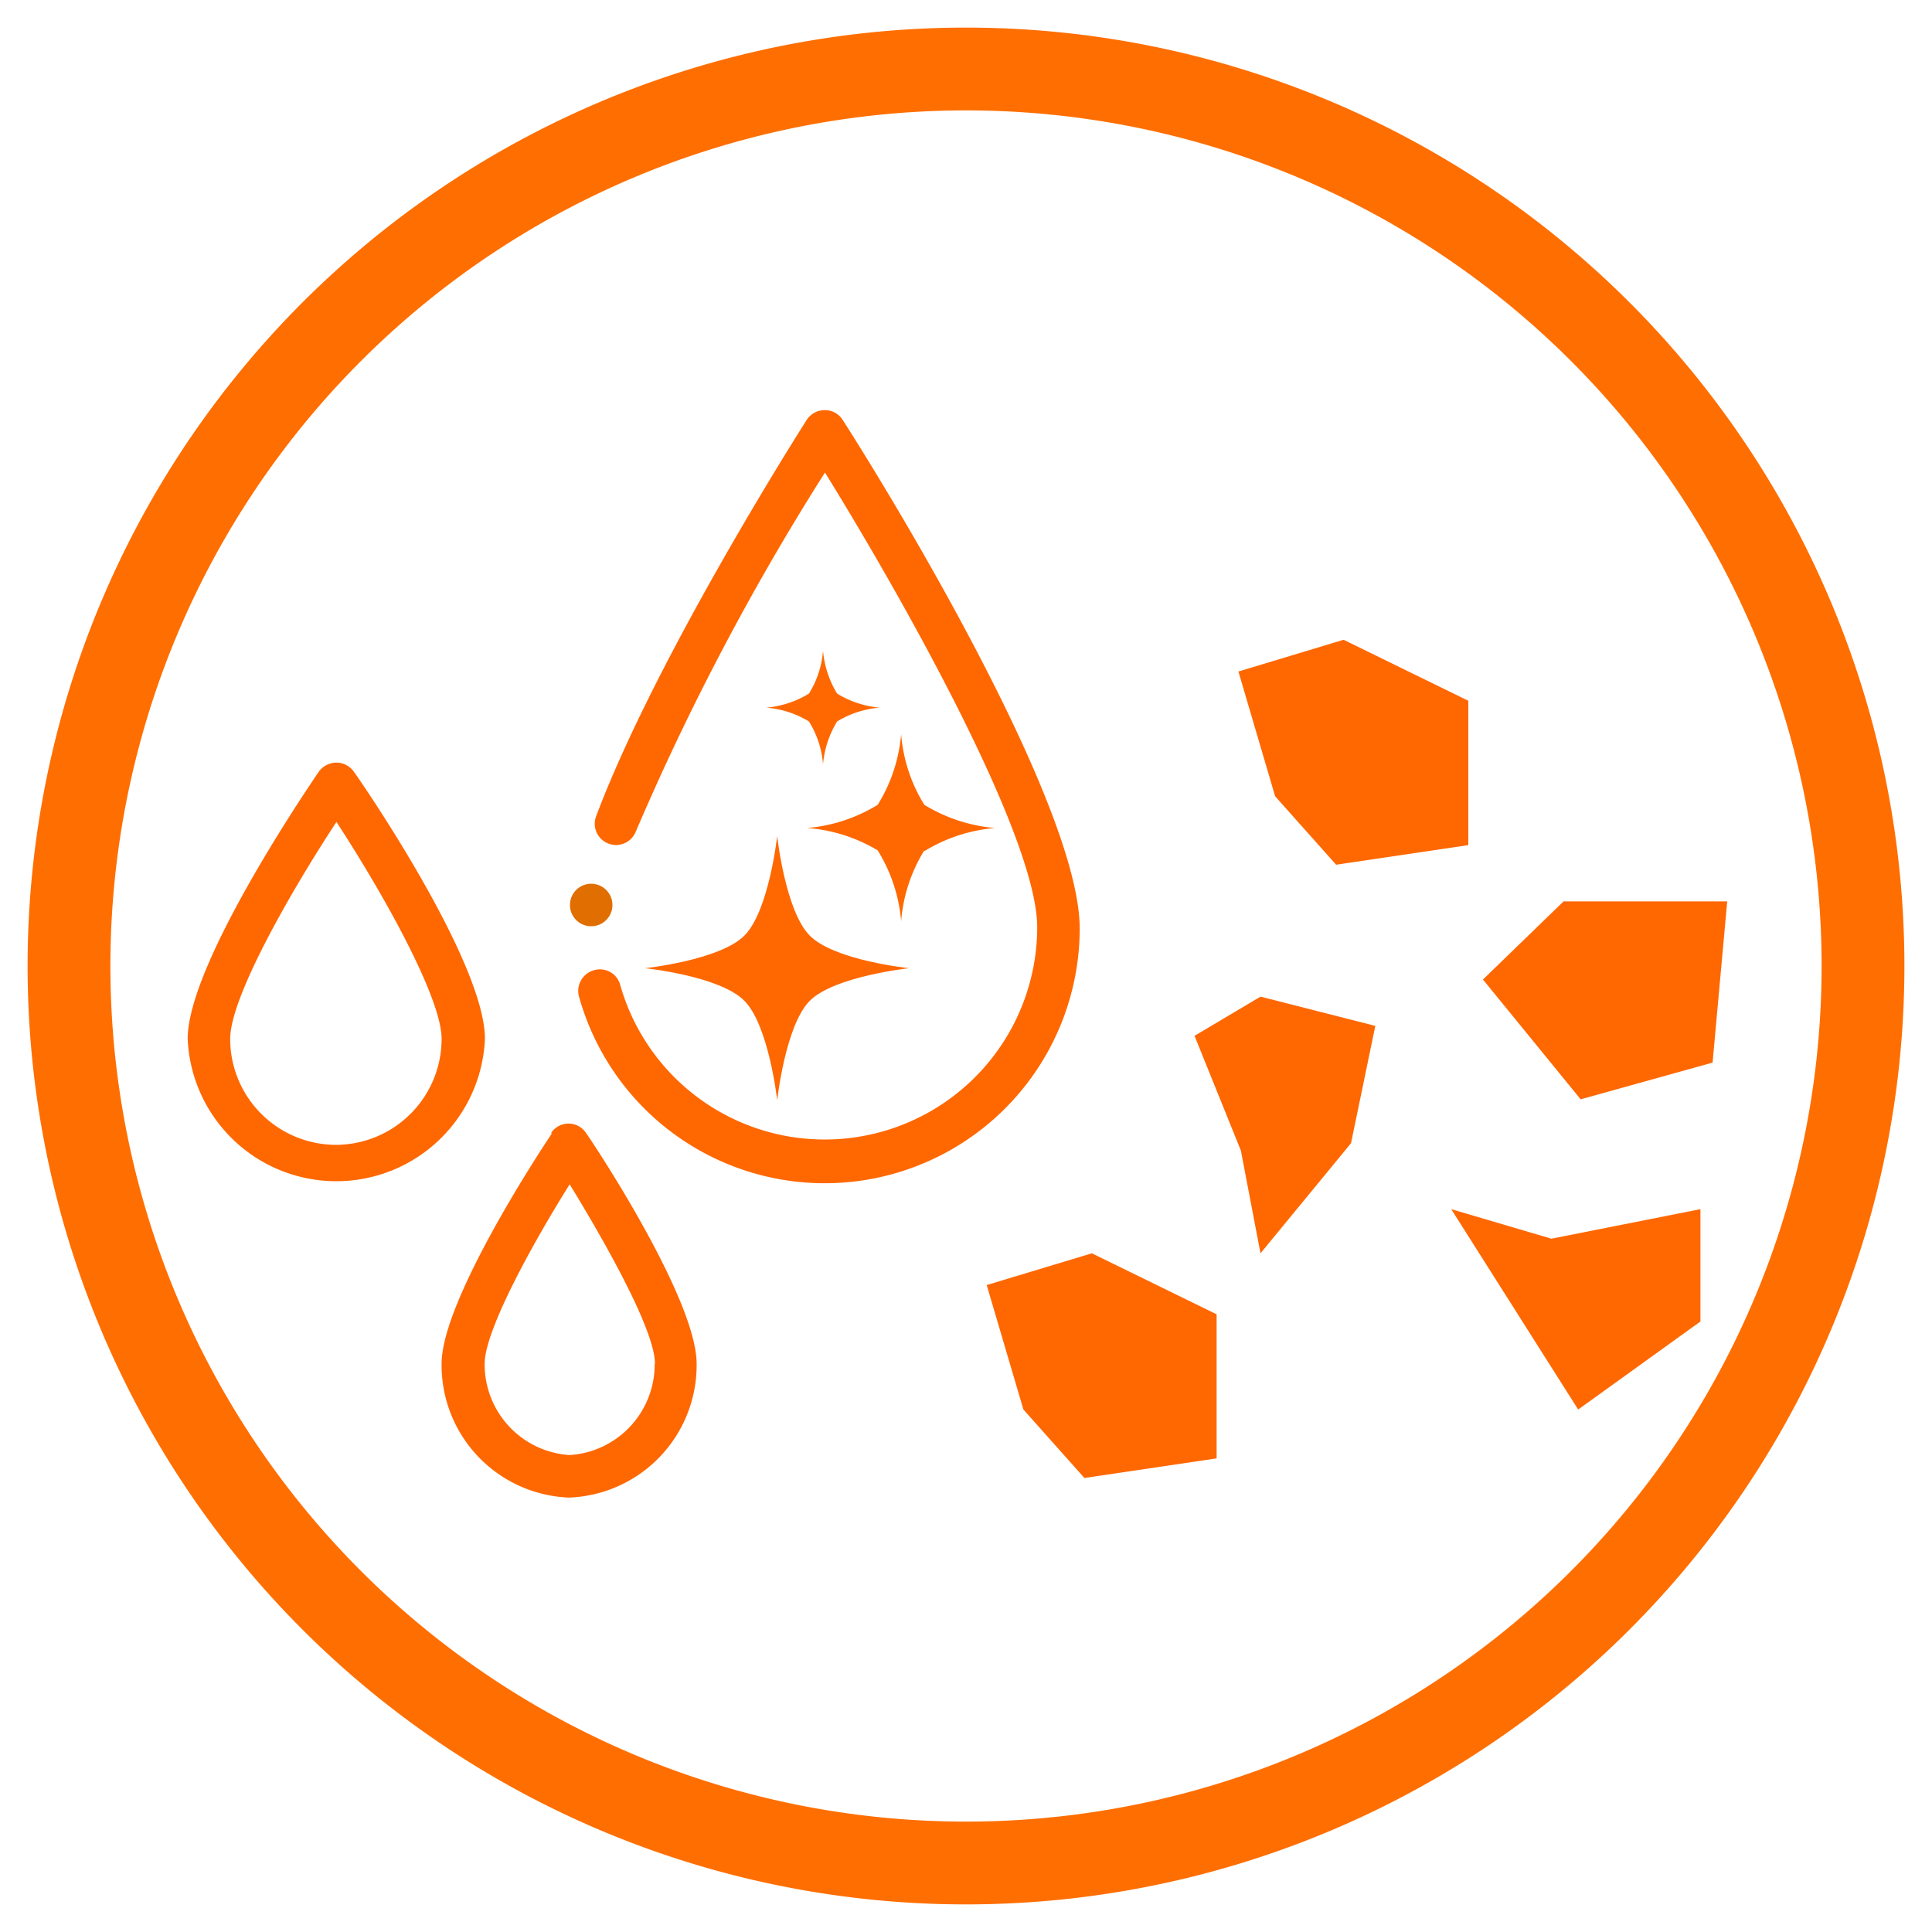 <svg id="Ebene_1" width="70" height="70" data-name="Ebene 1" xmlns="http://www.w3.org/2000/svg" viewBox="0 0 70 70"><defs><style>.cls-1{fill:#ff6e00;}.cls-2{fill:#ff6700;}.cls-3{fill:#e16e00;}</style></defs><path class="cls-1" d="M35,4A31,31,0,1,1,4,35,31,31,0,0,1,35,4m0-3A34,34,0,1,0,69,35,34,34,0,0,0,35,1Z"/><path class="cls-2" d="M20,41.06c-.41.61-4,6.06-4,8.35a4.8,4.8,0,0,0,4.62,4.85,4.8,4.8,0,0,0,4.62-4.85c0-2.29-3.57-7.74-4-8.35a.76.76,0,0,0-1.28,0Zm3.72,8.35a3.29,3.29,0,0,1-3.08,3.31,3.29,3.29,0,0,1-3.08-3.31c0-1.19,1.69-4.28,3.08-6.5C22,45.13,23.73,48.22,23.73,49.41Z"/><path class="cls-2" d="M12.19,27.63a.8.8,0,0,0-.64.33c-.48.71-4.75,7-4.75,9.68a5.39,5.39,0,0,0,10.77,0c0-2.72-4.26-9-4.75-9.68A.78.78,0,0,0,12.19,27.63Zm0,13.85a3.84,3.84,0,0,1-3.85-3.84c0-1.49,2.15-5.27,3.85-7.86C13.88,32.37,16,36.15,16,37.64A3.84,3.84,0,0,1,12.19,41.48Z"/><path class="cls-3" d="M22.19,32.79a.77.77,0,0,1-1.54,0,.77.77,0,1,1,1.54,0Z"/><path class="cls-2" d="M30.53,15.21a.76.76,0,0,0-.65-.35.78.78,0,0,0-.65.35c-.22.35-5.45,8.57-7.63,14.36a.77.77,0,0,0,1.44.55,91.4,91.4,0,0,1,6.85-13c2.63,4.25,7.69,13.13,7.69,16.48a7.7,7.7,0,0,1-15.11,2.08.76.76,0,0,0-.94-.53.78.78,0,0,0-.54,1,9.24,9.24,0,0,0,18.13-2.5C39.12,29.32,32.73,18.65,30.53,15.21Z"/><polygon class="cls-2" points="56.21 44.88 61.61 43.81 61.61 47.88 57.18 51.07 52.58 43.81 56.21 44.88"/><polygon class="cls-2" points="44.96 41.69 43.28 37.53 45.67 36.11 49.83 37.17 48.95 41.42 45.67 45.41 44.96 41.69"/><polygon class="cls-2" points="46.2 28.85 44.87 24.33 48.68 23.18 53.2 25.39 53.2 30.62 48.41 31.33 46.2 28.85"/><polygon class="cls-2" points="37.08 51.07 35.75 46.56 39.56 45.41 44.08 47.62 44.08 52.84 39.29 53.55 37.08 51.07"/><polygon class="cls-2" points="57.27 39.83 53.73 35.49 56.65 32.66 62.58 32.66 62.05 38.5 57.27 39.83"/><path class="cls-2" d="M29.34,36.26c-.89.9-1.18,3.61-1.18,3.61s-.3-2.71-1.19-3.61-3.6-1.18-3.6-1.18,2.71-.29,3.6-1.18,1.19-3.61,1.19-3.61.29,2.71,1.18,3.61,3.6,1.18,3.6,1.18-2.71.29-3.6,1.18"/><path class="cls-2" d="M33.49,30.81a5.74,5.74,0,0,0-.84,2.57,5.79,5.79,0,0,0-.85-2.57A5.8,5.8,0,0,0,29.24,30a5.8,5.8,0,0,0,2.56-.84,5.76,5.76,0,0,0,.85-2.56,5.71,5.71,0,0,0,.84,2.56,5.84,5.84,0,0,0,2.56.84,5.84,5.84,0,0,0-2.56.84"/><path class="cls-2" d="M30.33,26.14a3.57,3.57,0,0,0-.51,1.55,3.44,3.44,0,0,0-.51-1.55,3.48,3.48,0,0,0-1.55-.5,3.54,3.54,0,0,0,1.55-.51,3.44,3.44,0,0,0,.51-1.55,3.57,3.57,0,0,0,.51,1.55,3.54,3.54,0,0,0,1.55.51,3.48,3.48,0,0,0-1.55.5"/></svg>